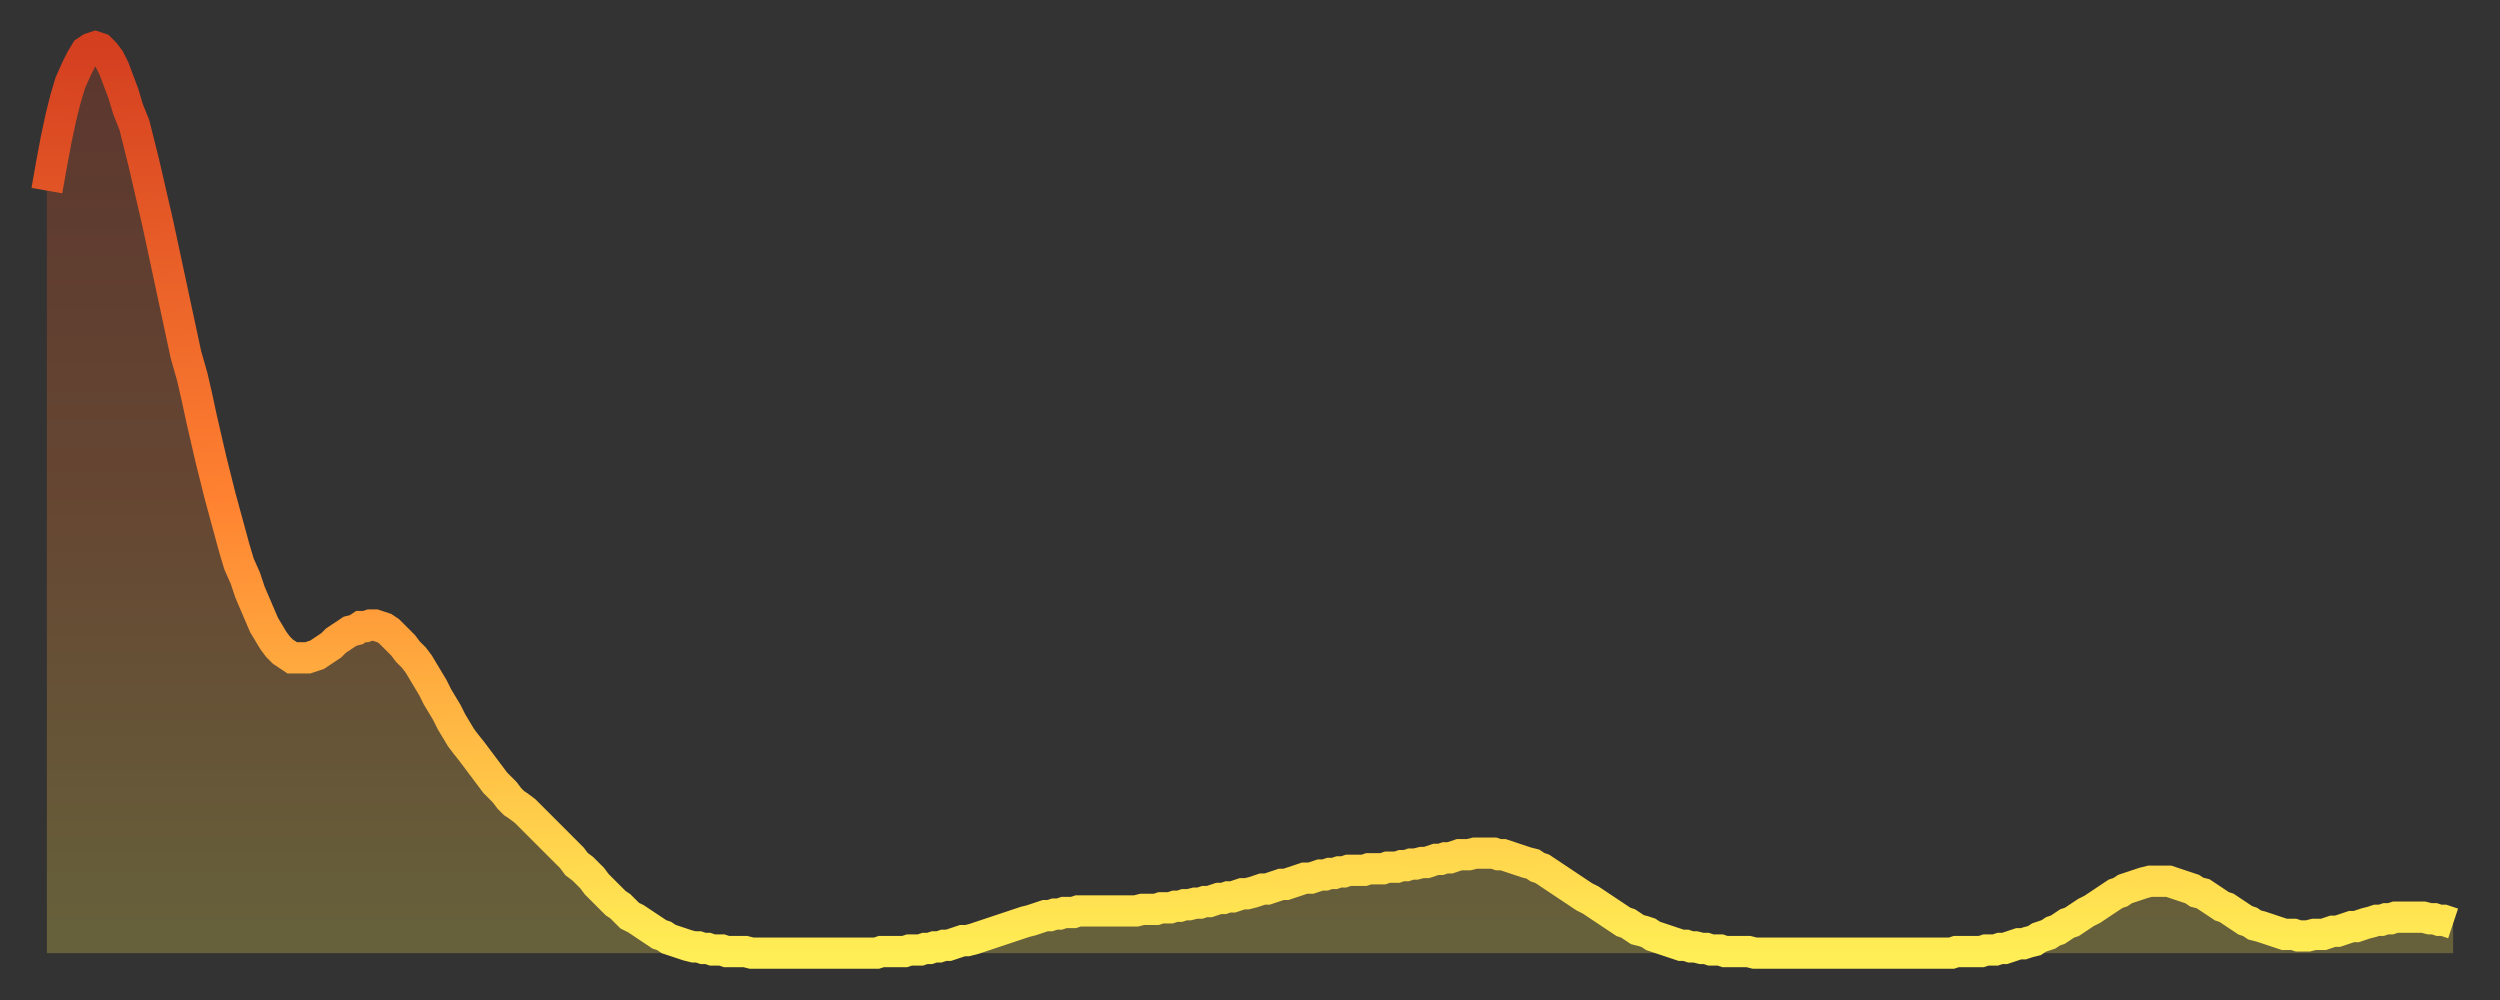 <?xml version="1.0" encoding="utf-8" ?>
<svg baseProfile="full" height="64" version="1.1" width="160" xmlns="http://www.w3.org/2000/svg" xmlns:ev="http://www.w3.org/2001/xml-events" xmlns:xlink="http://www.w3.org/1999/xlink"><rect width="100%" height="100%" fill="#333333" stroke="none"/><defs><linearGradient id="id3630024" x1="0" x2="0" y1="0" y2="1"><stop offset="0%" stop-color="#d43f20" /><stop offset="50%" stop-color="#ff8231" /><stop offset="100%" stop-color="#ffee55" /></linearGradient></defs><g transform="translate(3,3)"><g><path d="M 0.0 9.2 0.3 7.5 0.6 5.9 0.9 4.5 1.2 3.3 1.5 2.3 1.9 1.4 2.2 0.8 2.5 0.3 2.8 0.1 3.1 0.0 3.4 0.1 3.7 0.4 4.0 0.8 4.3 1.4 4.6 2.2 4.9 3.0 5.2 4.0 5.6 5.0 5.9 6.2 6.2 7.4 6.5 8.7 6.8 10.0 7.1 11.3 7.4 12.7 7.7 14.1 8.0 15.5 8.3 16.9 8.6 18.3 8.9 19.7 9.3 21.1 9.6 22.4 9.9 23.8 10.2 25.1 10.5 26.4 10.8 27.6 11.1 28.8 11.4 29.9 11.7 31.0 12.0 32.1 12.3 33.1 12.7 34.0 13.0 34.9 13.3 35.6 13.6 36.3 13.9 37.0 14.2 37.5 14.5 38.0 14.8 38.4 15.1 38.7 15.4 38.9 15.7 39.1 16.0 39.1 16.4 39.1 16.7 39.1 17.0 39.0 17.3 38.9 17.6 38.7 17.9 38.5 18.2 38.3 18.5 38.0 18.8 37.8 19.1 37.6 19.4 37.4 19.8 37.3 20.1 37.1 20.4 37.1 20.7 37.0 21.0 37.0 21.3 37.1 21.6 37.2 21.9 37.4 22.2 37.7 22.5 38.0 22.8 38.3 23.1 38.7 23.5 39.1 23.8 39.5 24.1 40.0 24.4 40.5 24.7 41.0 25.0 41.6 25.3 42.1 25.6 42.6 25.9 43.2 26.2 43.7 26.5 44.2 26.8 44.6 27.2 45.1 27.5 45.5 27.8 45.9 28.1 46.3 28.4 46.7 28.7 47.1 29.0 47.4 29.3 47.7 29.6 48.1 29.9 48.4 30.2 48.6 30.6 48.9 30.9 49.2 31.2 49.5 31.5 49.8 31.8 50.1 32.1 50.4 32.4 50.7 32.7 51.0 33.0 51.3 33.3 51.6 33.6 51.9 33.9 52.3 34.3 52.6 34.6 52.9 34.9 53.2 35.2 53.6 35.5 53.9 35.8 54.2 36.1 54.5 36.4 54.8 36.7 55.0 37.0 55.3 37.3 55.6 37.7 55.8 38.0 56.0 38.3 56.2 38.6 56.4 38.9 56.6 39.2 56.8 39.5 56.9 39.8 57.1 40.1 57.2 40.4 57.3 40.7 57.4 41.0 57.5 41.4 57.6 41.7 57.6 42.0 57.7 42.3 57.7 42.6 57.8 42.9 57.8 43.2 57.8 43.5 57.9 43.8 57.9 44.1 57.9 44.4 57.9 44.7 57.9 45.1 58.0 45.4 58.0 45.7 58.0 46.0 58.0 46.3 58.0 46.6 58.0 46.9 58.0 47.2 58.0 47.5 58.0 47.8 58.0 48.1 58.0 48.5 58.0 48.8 58.0 49.1 58.0 49.4 58.0 49.7 58.0 50.0 58.0 50.3 58.0 50.6 58.0 50.9 58.0 51.2 58.0 51.5 58.0 51.8 58.0 52.2 58.0 52.5 58.0 52.8 58.0 53.1 58.0 53.4 57.9 53.7 57.9 54.0 57.9 54.3 57.9 54.6 57.9 54.9 57.9 55.2 57.8 55.6 57.8 55.9 57.8 56.2 57.7 56.5 57.7 56.8 57.6 57.1 57.6 57.4 57.5 57.7 57.5 58.0 57.4 58.3 57.3 58.6 57.2 58.9 57.2 59.3 57.1 59.6 57.0 59.9 56.9 60.2 56.8 60.5 56.7 60.8 56.6 61.1 56.5 61.4 56.4 61.7 56.3 62.0 56.2 62.3 56.1 62.6 56.0 63.0 55.9 63.3 55.8 63.6 55.7 63.9 55.6 64.2 55.6 64.5 55.5 64.8 55.5 65.1 55.4 65.4 55.4 65.7 55.4 66.0 55.3 66.4 55.3 66.7 55.3 67.0 55.3 67.3 55.3 67.6 55.3 67.9 55.3 68.2 55.3 68.5 55.3 68.8 55.3 69.1 55.3 69.4 55.3 69.7 55.3 70.1 55.2 70.4 55.2 70.7 55.2 71.0 55.2 71.3 55.1 71.6 55.1 71.9 55.1 72.2 55.0 72.5 55.0 72.8 54.9 73.1 54.9 73.5 54.8 73.8 54.8 74.1 54.7 74.4 54.7 74.7 54.6 75.0 54.5 75.3 54.5 75.6 54.4 75.9 54.4 76.2 54.3 76.5 54.2 76.8 54.2 77.2 54.1 77.5 54.0 77.8 53.9 78.1 53.9 78.4 53.8 78.7 53.7 79.0 53.6 79.3 53.6 79.6 53.5 79.9 53.4 80.2 53.3 80.5 53.2 80.9 53.2 81.2 53.1 81.5 53.0 81.8 53.0 82.1 52.9 82.4 52.9 82.7 52.8 83.0 52.8 83.3 52.7 83.6 52.7 83.9 52.7 84.3 52.7 84.6 52.6 84.9 52.6 85.2 52.6 85.5 52.6 85.8 52.5 86.1 52.5 86.4 52.5 86.7 52.4 87.0 52.4 87.3 52.3 87.6 52.3 88.0 52.2 88.3 52.2 88.6 52.1 88.9 52.0 89.2 52.0 89.5 51.9 89.8 51.9 90.1 51.8 90.4 51.7 90.7 51.7 91.0 51.7 91.4 51.6 91.7 51.6 92.0 51.6 92.3 51.6 92.6 51.6 92.9 51.7 93.2 51.7 93.5 51.8 93.8 51.9 94.1 52.0 94.4 52.1 94.7 52.2 95.1 52.3 95.4 52.5 95.7 52.6 96.0 52.8 96.3 53.0 96.6 53.2 96.9 53.4 97.2 53.6 97.5 53.8 97.8 54.0 98.1 54.2 98.4 54.4 98.8 54.6 99.1 54.8 99.4 55.0 99.7 55.2 100.0 55.4 100.3 55.6 100.6 55.8 100.9 56.0 101.2 56.1 101.5 56.3 101.8 56.5 102.2 56.6 102.5 56.7 102.8 56.9 103.1 57.0 103.4 57.1 103.7 57.2 104.0 57.3 104.3 57.4 104.6 57.5 104.9 57.5 105.2 57.6 105.5 57.6 105.9 57.7 106.2 57.7 106.5 57.8 106.8 57.8 107.1 57.8 107.4 57.9 107.7 57.9 108.0 57.9 108.3 57.9 108.6 57.9 108.9 57.9 109.3 58.0 109.6 58.0 109.9 58.0 110.2 58.0 110.5 58.0 110.8 58.0 111.1 58.0 111.4 58.0 111.7 58.0 112.0 58.0 112.3 58.0 112.6 58.0 113.0 58.0 113.3 58.0 113.6 58.0 113.9 58.0 114.2 58.0 114.5 58.0 114.8 58.0 115.1 58.0 115.4 58.0 115.7 58.0 116.0 58.0 116.3 58.0 116.7 58.0 117.0 58.0 117.3 58.0 117.6 58.0 117.9 58.0 118.2 58.0 118.5 58.0 118.8 58.0 119.1 58.0 119.4 58.0 119.7 58.0 120.1 58.0 120.4 58.0 120.7 58.0 121.0 58.0 121.3 58.0 121.6 58.0 121.9 58.0 122.2 57.9 122.5 57.9 122.8 57.9 123.1 57.9 123.4 57.9 123.8 57.9 124.1 57.8 124.4 57.8 124.7 57.8 125.0 57.7 125.3 57.7 125.6 57.6 125.9 57.5 126.2 57.4 126.5 57.4 126.8 57.3 127.2 57.2 127.5 57.0 127.8 56.9 128.1 56.8 128.4 56.6 128.7 56.5 129.0 56.3 129.3 56.1 129.6 56.0 129.9 55.8 130.2 55.6 130.5 55.4 130.9 55.2 131.2 55.0 131.5 54.8 131.8 54.6 132.1 54.4 132.4 54.2 132.7 54.1 133.0 53.9 133.3 53.8 133.6 53.7 133.9 53.6 134.2 53.5 134.6 53.4 134.9 53.4 135.2 53.4 135.5 53.4 135.8 53.4 136.1 53.5 136.4 53.6 136.7 53.7 137.0 53.8 137.3 53.9 137.6 54.1 138.0 54.2 138.3 54.4 138.6 54.6 138.9 54.8 139.2 55.0 139.5 55.1 139.8 55.3 140.1 55.5 140.4 55.7 140.7 55.9 141.0 56.0 141.3 56.2 141.7 56.3 142.0 56.4 142.3 56.5 142.6 56.6 142.9 56.7 143.2 56.8 143.5 56.8 143.8 56.8 144.1 56.9 144.4 56.9 144.7 56.9 145.1 56.8 145.4 56.8 145.7 56.8 146.0 56.7 146.3 56.6 146.6 56.6 146.9 56.5 147.2 56.4 147.5 56.3 147.8 56.3 148.1 56.2 148.4 56.1 148.8 56.0 149.1 55.9 149.4 55.9 149.7 55.8 150.0 55.8 150.3 55.7 150.6 55.7 150.9 55.7 151.2 55.7 151.5 55.7 151.8 55.7 152.1 55.7 152.5 55.8 152.8 55.8 153.1 55.9 153.4 55.9 153.7 56.0 154.0 56.1" fill="none" id="graph-curve" opacity="1" stroke="url(#id3630024)" stroke-width="2" /><path d="M 0 58 L 0.0 9.2 0.3 7.5 0.6 5.9 0.9 4.5 1.2 3.3 1.5 2.3 1.9 1.4 2.2 0.8 2.5 0.3 2.8 0.1 3.1 0.0 3.4 0.1 3.7 0.4 4.0 0.8 4.3 1.4 4.6 2.2 4.9 3.0 5.2 4.0 5.6 5.0 5.9 6.2 6.2 7.4 6.5 8.7 6.8 10.0 7.1 11.3 7.4 12.7 7.7 14.1 8.0 15.5 8.3 16.9 8.6 18.3 8.9 19.7 9.3 21.1 9.6 22.4 9.9 23.8 10.2 25.1 10.5 26.4 10.8 27.6 11.1 28.8 11.4 29.9 11.7 31.0 12.0 32.1 12.3 33.1 12.7 34.0 13.0 34.9 13.3 35.6 13.6 36.3 13.9 37.0 14.2 37.5 14.5 38.0 14.8 38.4 15.1 38.7 15.4 38.9 15.7 39.1 16.0 39.1 16.4 39.1 16.7 39.1 17.0 39.0 17.3 38.9 17.6 38.7 17.9 38.5 18.2 38.3 18.5 38.0 18.8 37.8 19.1 37.6 19.4 37.4 19.8 37.3 20.1 37.1 20.4 37.1 20.7 37.0 21.0 37.0 21.3 37.1 21.6 37.2 21.9 37.4 22.2 37.7 22.5 38.0 22.8 38.3 23.1 38.7 23.5 39.1 23.8 39.5 24.1 40.0 24.4 40.5 24.7 41.0 25.0 41.6 25.3 42.1 25.6 42.6 25.9 43.2 26.2 43.7 26.5 44.2 26.8 44.6 27.2 45.1 27.5 45.5 27.8 45.9 28.1 46.3 28.4 46.7 28.7 47.1 29.0 47.4 29.3 47.7 29.6 48.1 29.9 48.4 30.2 48.6 30.6 48.9 30.9 49.2 31.2 49.5 31.5 49.8 31.8 50.1 32.1 50.4 32.4 50.7 32.7 51.0 33.0 51.3 33.3 51.6 33.6 51.9 33.9 52.3 34.3 52.6 34.6 52.9 34.9 53.2 35.2 53.6 35.5 53.9 35.8 54.2 36.1 54.5 36.4 54.8 36.7 55.0 37.0 55.3 37.3 55.6 37.7 55.8 38.0 56.0 38.3 56.2 38.6 56.4 38.9 56.6 39.2 56.8 39.5 56.9 39.8 57.1 40.1 57.2 40.4 57.3 40.7 57.4 41.0 57.5 41.4 57.6 41.7 57.6 42.0 57.7 42.3 57.7 42.6 57.8 42.9 57.8 43.2 57.8 43.5 57.9 43.8 57.9 44.1 57.9 44.4 57.9 44.7 57.9 45.1 58.0 45.4 58.0 45.7 58.0 46.0 58.0 46.3 58.0 46.6 58.0 46.9 58.0 47.2 58.0 47.5 58.0 47.8 58.0 48.1 58.0 48.5 58.0 48.8 58.0 49.1 58.0 49.4 58.0 49.7 58.0 50.0 58.0 50.3 58.0 50.6 58.0 50.9 58.0 51.2 58.0 51.5 58.0 51.8 58.0 52.2 58.0 52.5 58.0 52.8 58.0 53.1 58.0 53.4 57.9 53.7 57.9 54.0 57.9 54.3 57.9 54.6 57.9 54.9 57.9 55.2 57.8 55.6 57.8 55.9 57.8 56.2 57.7 56.5 57.7 56.8 57.6 57.1 57.6 57.4 57.5 57.7 57.5 58.0 57.4 58.3 57.3 58.6 57.2 58.9 57.2 59.3 57.1 59.6 57.0 59.9 56.9 60.2 56.8 60.5 56.7 60.8 56.6 61.1 56.5 61.4 56.4 61.7 56.3 62.0 56.2 62.3 56.1 62.6 56.0 63.0 55.9 63.3 55.8 63.6 55.7 63.9 55.6 64.2 55.6 64.5 55.5 64.8 55.5 65.1 55.4 65.4 55.4 65.7 55.4 66.0 55.3 66.4 55.3 66.7 55.3 67.0 55.3 67.3 55.3 67.6 55.3 67.9 55.3 68.2 55.3 68.5 55.3 68.8 55.3 69.1 55.3 69.4 55.3 69.7 55.3 70.1 55.2 70.4 55.2 70.7 55.2 71.0 55.2 71.3 55.1 71.6 55.1 71.9 55.1 72.2 55.0 72.5 55.0 72.8 54.9 73.1 54.9 73.5 54.8 73.8 54.8 74.1 54.7 74.4 54.7 74.7 54.6 75.0 54.5 75.3 54.5 75.6 54.4 75.9 54.4 76.2 54.3 76.5 54.2 76.8 54.2 77.2 54.1 77.5 54.0 77.8 53.9 78.1 53.9 78.4 53.8 78.7 53.7 79.0 53.6 79.3 53.6 79.6 53.5 79.9 53.4 80.2 53.3 80.5 53.2 80.9 53.2 81.2 53.1 81.5 53.0 81.8 53.0 82.1 52.9 82.4 52.9 82.7 52.8 83.0 52.8 83.3 52.7 83.6 52.7 83.9 52.7 84.3 52.7 84.6 52.6 84.9 52.6 85.2 52.6 85.5 52.6 85.8 52.5 86.1 52.5 86.4 52.5 86.7 52.4 87.0 52.4 87.3 52.3 87.6 52.3 88.0 52.2 88.3 52.2 88.6 52.1 88.9 52.0 89.2 52.0 89.5 51.9 89.8 51.9 90.1 51.8 90.4 51.7 90.7 51.7 91.0 51.7 91.4 51.6 91.7 51.6 92.0 51.6 92.3 51.6 92.6 51.6 92.9 51.7 93.2 51.7 93.5 51.8 93.8 51.9 94.1 52.0 94.4 52.1 94.7 52.2 95.1 52.3 95.4 52.5 95.7 52.6 96.0 52.8 96.3 53.0 96.6 53.2 96.9 53.4 97.2 53.6 97.5 53.8 97.8 54.0 98.1 54.2 98.4 54.4 98.8 54.6 99.1 54.8 99.4 55.0 99.7 55.2 100.0 55.4 100.3 55.6 100.6 55.8 100.9 56.0 101.2 56.1 101.5 56.3 101.8 56.5 102.2 56.6 102.5 56.7 102.8 56.9 103.1 57.0 103.4 57.1 103.7 57.2 104.0 57.3 104.3 57.4 104.6 57.5 104.9 57.5 105.2 57.6 105.5 57.6 105.9 57.7 106.2 57.7 106.5 57.8 106.8 57.8 107.1 57.8 107.4 57.9 107.7 57.9 108.0 57.9 108.3 57.9 108.6 57.9 108.9 57.9 109.3 58.0 109.6 58.0 109.9 58.0 110.2 58.0 110.5 58.0 110.8 58.0 111.1 58.0 111.4 58.0 111.7 58.0 112.0 58.0 112.3 58.0 112.6 58.0 113.0 58.0 113.3 58.0 113.6 58.0 113.9 58.0 114.2 58.0 114.5 58.0 114.8 58.0 115.1 58.0 115.4 58.0 115.7 58.0 116.0 58.0 116.3 58.0 116.7 58.0 117.0 58.0 117.3 58.0 117.6 58.0 117.9 58.0 118.2 58.0 118.5 58.0 118.8 58.0 119.1 58.0 119.4 58.0 119.7 58.0 120.1 58.0 120.4 58.0 120.7 58.0 121.0 58.0 121.3 58.0 121.6 58.0 121.9 58.0 122.2 57.9 122.5 57.9 122.8 57.9 123.1 57.9 123.4 57.9 123.8 57.9 124.1 57.8 124.4 57.8 124.7 57.8 125.0 57.7 125.3 57.7 125.6 57.6 125.9 57.5 126.2 57.4 126.5 57.4 126.8 57.3 127.2 57.2 127.5 57.0 127.8 56.9 128.1 56.8 128.4 56.6 128.7 56.5 129.0 56.3 129.3 56.1 129.6 56.0 129.9 55.8 130.2 55.6 130.5 55.4 130.9 55.2 131.2 55.0 131.5 54.8 131.8 54.6 132.1 54.4 132.4 54.2 132.7 54.1 133.0 53.9 133.3 53.8 133.6 53.7 133.9 53.6 134.2 53.5 134.6 53.4 134.9 53.4 135.2 53.4 135.5 53.4 135.8 53.4 136.1 53.5 136.4 53.6 136.7 53.7 137.0 53.8 137.3 53.9 137.6 54.1 138.0 54.2 138.3 54.4 138.6 54.6 138.9 54.8 139.2 55.0 139.5 55.1 139.8 55.3 140.1 55.5 140.4 55.7 140.7 55.9 141.0 56.0 141.3 56.2 141.7 56.3 142.0 56.4 142.3 56.5 142.6 56.6 142.9 56.7 143.2 56.8 143.5 56.8 143.8 56.8 144.1 56.9 144.4 56.9 144.7 56.9 145.1 56.8 145.4 56.8 145.7 56.8 146.0 56.7 146.3 56.6 146.6 56.6 146.9 56.5 147.2 56.4 147.5 56.3 147.8 56.3 148.1 56.2 148.4 56.1 148.8 56.0 149.1 55.9 149.4 55.9 149.7 55.8 150.0 55.8 150.3 55.7 150.6 55.7 150.9 55.7 151.2 55.7 151.5 55.7 151.8 55.7 152.1 55.7 152.5 55.8 152.8 55.8 153.1 55.9 153.4 55.9 153.7 56.0 154.0 56.1 154 58" fill="url(#id3630024)" fill-opacity=".25" id="graph-shadow" /></g></g></svg>